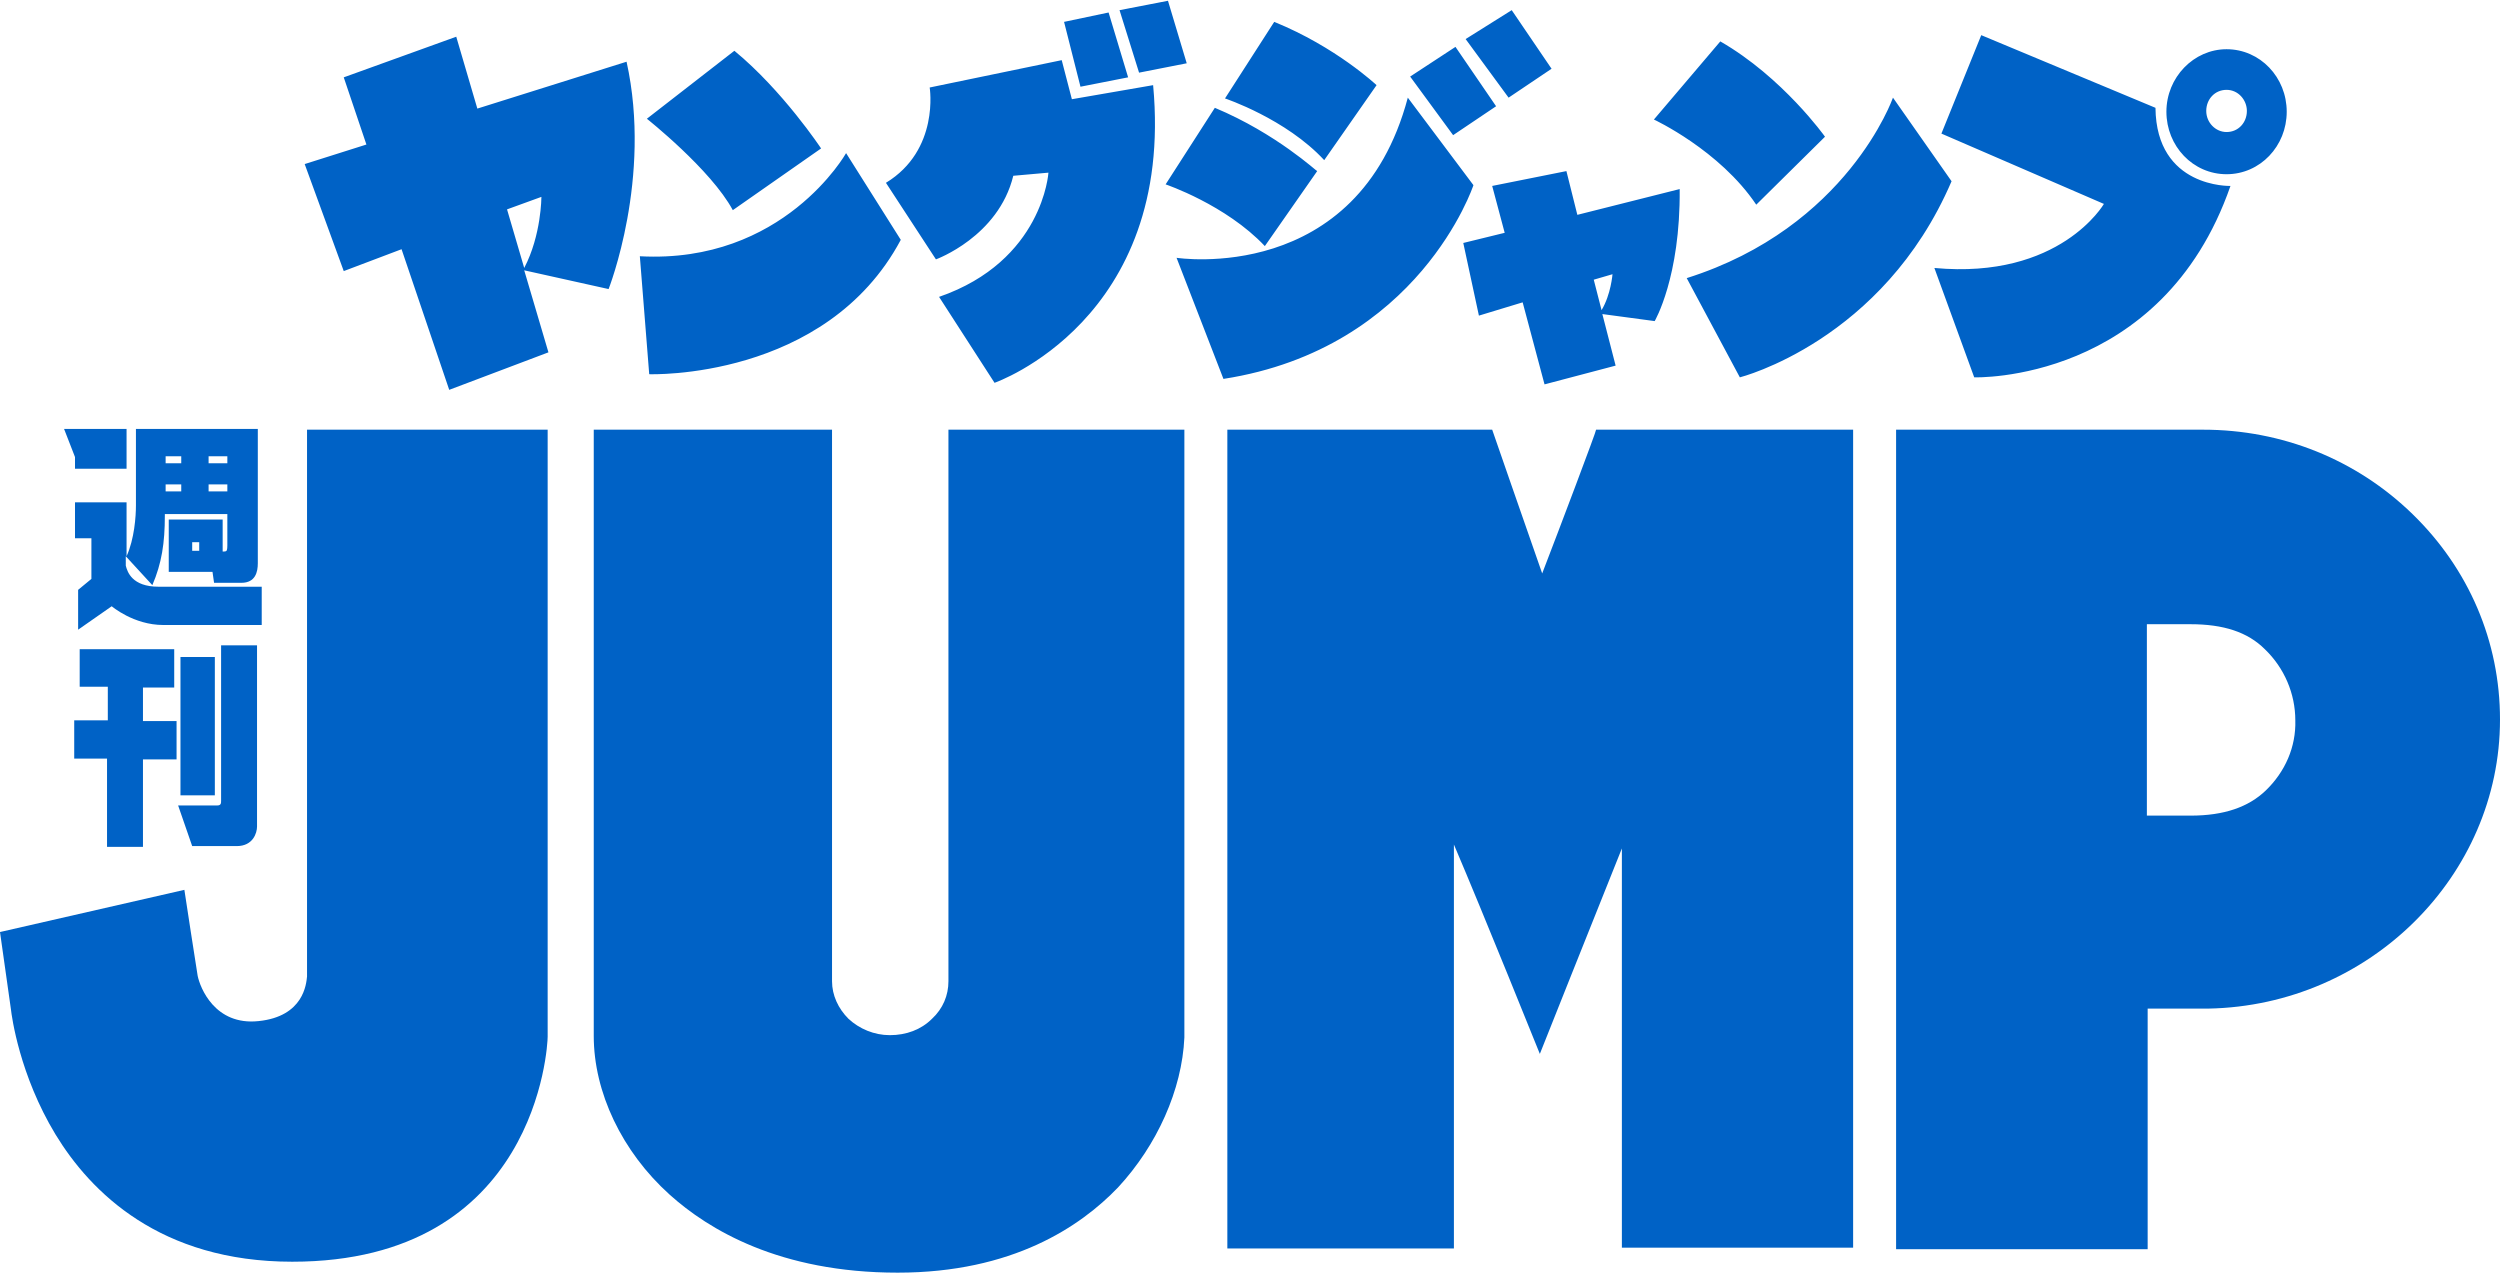 <?xml version="1.0" encoding="utf-8"?>
<!-- Generator: Adobe Illustrator 25.2.1, SVG Export Plug-In . SVG Version: 6.00 Build 0)  -->
<svg version="1.1" id="レイヤー_2" xmlns="http://www.w3.org/2000/svg" xmlns:xlink="http://www.w3.org/1999/xlink" x="0px"
	 y="0px" viewBox="0 0 320 163" style="enable-background:new 0 0 320 163;" xml:space="preserve">
<style type="text/css">
	.st0{fill:#0062C6;}
</style>
<g>
	<g>
		<g>
			<path class="st0" d="M28.3,82.6h4.6v23.2c0,0.8-0.5,2.5-2.6,2.5h-5.7l-1.8-5.2h5c0.5,0,0.5-0.3,0.5-0.6V82.6z M23.1,84.1h4.4
				v17.7h-4.4V84.1z M10.1,83.1h12.2v4.9h-4v4.3h4.3v4.9h-4.3v11.2h-4.6V97.1H9.5v-4.9h4.3v-4.3h-3.6V83.1z"/>
			<path class="st0" d="M8.2,54.9l1.4,3.6V60h6.6v-5.1H8.2z M26.7,62.9h2.4V62h-2.4V62.9z M26.7,59.3h2.4v-0.9h-2.4V59.3z
				 M24.6,70.5h0.9v-1.1h-0.9V70.5z M23.2,62h-2v0.9h2V62z M23.2,58.4h-2v0.9h2V58.4z M17.3,54.9H33v17.2c0,1.1-0.3,2.5-2.1,2.5
				h-3.5l-0.2-1.4h-5.6v-6.7h6.9v4.1c0.2,0,0.4,0,0.5-0.1c0.1-0.2,0.1-0.5,0.1-0.7v-4h-8v0.2c0,3.5-0.4,6.1-1.6,8.9l-3.4-3.7v1.2
				c0.2,0.8,0.8,2.7,4.2,2.7h13.2V80H20.9c-3.8,0-6.6-2.4-6.6-2.4l-4.3,3v-5.1l1.7-1.4v-5.2H9.6v-4.6h6.6v6.9c1-2.2,1.2-5.1,1.2-6.5
				V54.9z"/>
		</g>
	</g>
	<path class="st0" d="M285,11.5c-1.5,0-2.6,1.2-2.6,2.7c0,1.5,1.2,2.7,2.6,2.7c1.5,0,2.6-1.2,2.6-2.7
		C287.6,12.8,286.5,11.5,285,11.5 M285,22.3c-4.3,0-7.7-3.6-7.7-8c0-4.4,3.5-8,7.7-8c4.3,0,7.7,3.6,7.7,8
		C292.7,18.7,289.3,22.3,285,22.3 M253.6,4.5l-5.1,12.6l20.8,9c0,0-5.6,9.7-21.7,8.2l5.1,14c0,0,24,0.8,32.8-24.5
		c0,0-9.5,0.3-9.6-10L253.6,4.5z M204,35.8l1,3.9c1.2-2,1.4-4.6,1.4-4.6L204,35.8z M211.8,41.1l-6.7-0.9l1.7,6.6l-9.1,2.4l-2.8-10.5
		l-5.6,1.7l-2-9.3l5.3-1.3l-1.6-6l9.5-1.9l1.4,5.6l13.1-3.3C215.1,35.5,211.8,41.1,211.8,41.1 M69.3,25.2c0,0,0,4.9-2.2,9.1
		l-2.2-7.5L69.3,25.2z M80.2,7.9l-19.1,6l-2.7-9.2L44,9.9l2.9,8.6L39,21L44,34.7l7.4-2.8l6.1,18l12.7-4.8l-3.1-10.5L77.9,37
		C77.9,37,83.5,22.8,80.2,7.9 M135.9,7.7l1.3,5l10.4-1.8c2.8,30.1-20.3,38.1-20.3,38.1L120.2,38c13.3-4.6,14-15.9,14-15.9l-4.5,0.4
		c-1.9,7.8-9.9,10.7-9.9,10.7l-6.4-9.8c6.9-4.2,5.6-12.2,5.6-12.2L135.9,7.7z M143.3,1.3l2.5,8l6.1-1.2l-2.4-8L143.3,1.3z
		 M138.3,11.1l-2.1-8.3l5.7-1.2l2.5,8.3L138.3,11.1z M249.8,23.2c-8.8,20.5-27.1,25.1-27.1,25.1l-6.8-12.7
		c20.6-6.5,26.4-23.1,26.4-23.1L249.8,23.2z M220.2,5.3l-8.5,10c0,0,8.4,3.9,13.1,10.9l8.8-8.7C233.6,17.5,228.2,9.9,220.2,5.3
		 M193.5,1.3l5.1,7.5l-5.5,3.7l-5.5-7.5L193.5,1.3z M180.5,9.8l5.5,7.5l5.5-3.7L186.3,6L180.5,9.8z M150.6,33
		c0,0,23.2,3.6,29.6-20.5l8.4,11.2c0,0-6.9,20.9-32,24.8L150.6,33z M155.5,13.8l-6.3,9.8c0,0,7.7,2.6,12.7,7.9l6.7-9.6
		C168.6,22,163.4,17.1,155.5,13.8 M176.2,10.9l-6.7,9.6c-4.9-5.3-12.7-7.9-12.7-7.9l6.3-9.8C171,6,176.2,10.9,176.2,10.9
		 M115.3,30.7c-9.6,18-32.2,17.2-32.2,17.2l-1.2-15.1c18.4,1,26.4-13.2,26.4-13.2L115.3,30.7z M105.1,19l-11.3,7.9
		C91,21.7,82.8,15.2,82.8,15.2l11.2-8.7C100.2,11.6,105.1,19,105.1,19"/>
	<g>
		<g>
			<path class="st0" d="M39.3,125c-0.1,0.9-0.4,5.1-6.2,5.7c-5.6,0.6-7.5-4.3-7.8-5.8c-0.1-0.5-1.7-11-1.7-11L0,119.3l1.4,9.9
				c0.1,0.9,1.1,8.4,5.7,16c4.5,7.4,13.4,16.3,30.3,16.3h0c31.3,0,32.7-27.6,32.7-28.8l0-77.7H39.3L39.3,125z"/>
			<path class="st0" d="M151.6,55h-30.2l0,70.6c0,1.8-0.7,3.5-2.1,4.8c-1.4,1.4-3.3,2.1-5.4,2.1c-2,0-3.9-0.8-5.3-2.1
				c-1.3-1.3-2.1-3-2.1-4.8l0-70.6H76v77.6c0,7.2,3.6,14.8,9.7,20.3c5,4.5,14.1,10,29.2,10c14.7,0,23.4-5.9,28.2-10.9
				c5-5.4,8.2-12.5,8.5-19.2c0-0.1,0-0.2,0-73.9V55z"/>
			<path class="st0" d="M197.4,73.4c-2-5.7-6.4-18.4-6.4-18.4h-33.9v104.8h29v-51.7c3.8,8.9,11,26.8,11,26.8s7-17.6,10.5-26.3v51.1
				l29.6,0V55h-32.9C204.4,55,199.6,67.7,197.4,73.4z"/>
		</g>
	</g>
</g>
<path class="st0" d="M308.8,65.8c-7.2-7-16.7-10.8-26.8-10.8l-39.3,0v104.9h32.2V156c0,0,0-18.4,0-26.9l7.8,0
	c20.6-0.4,37.3-17,37.3-37C320,82.1,316,72.8,308.8,65.8z M290,101.2c-2.2,2.1-5.3,3.2-9.6,3.2l-5.6,0V79.9l5.6,0
	c4.2,0,7.3,1,9.5,3.2c2.5,2.4,3.9,5.7,3.9,9.1C293.9,95.6,292.5,98.8,290,101.2z"/>
</svg>
